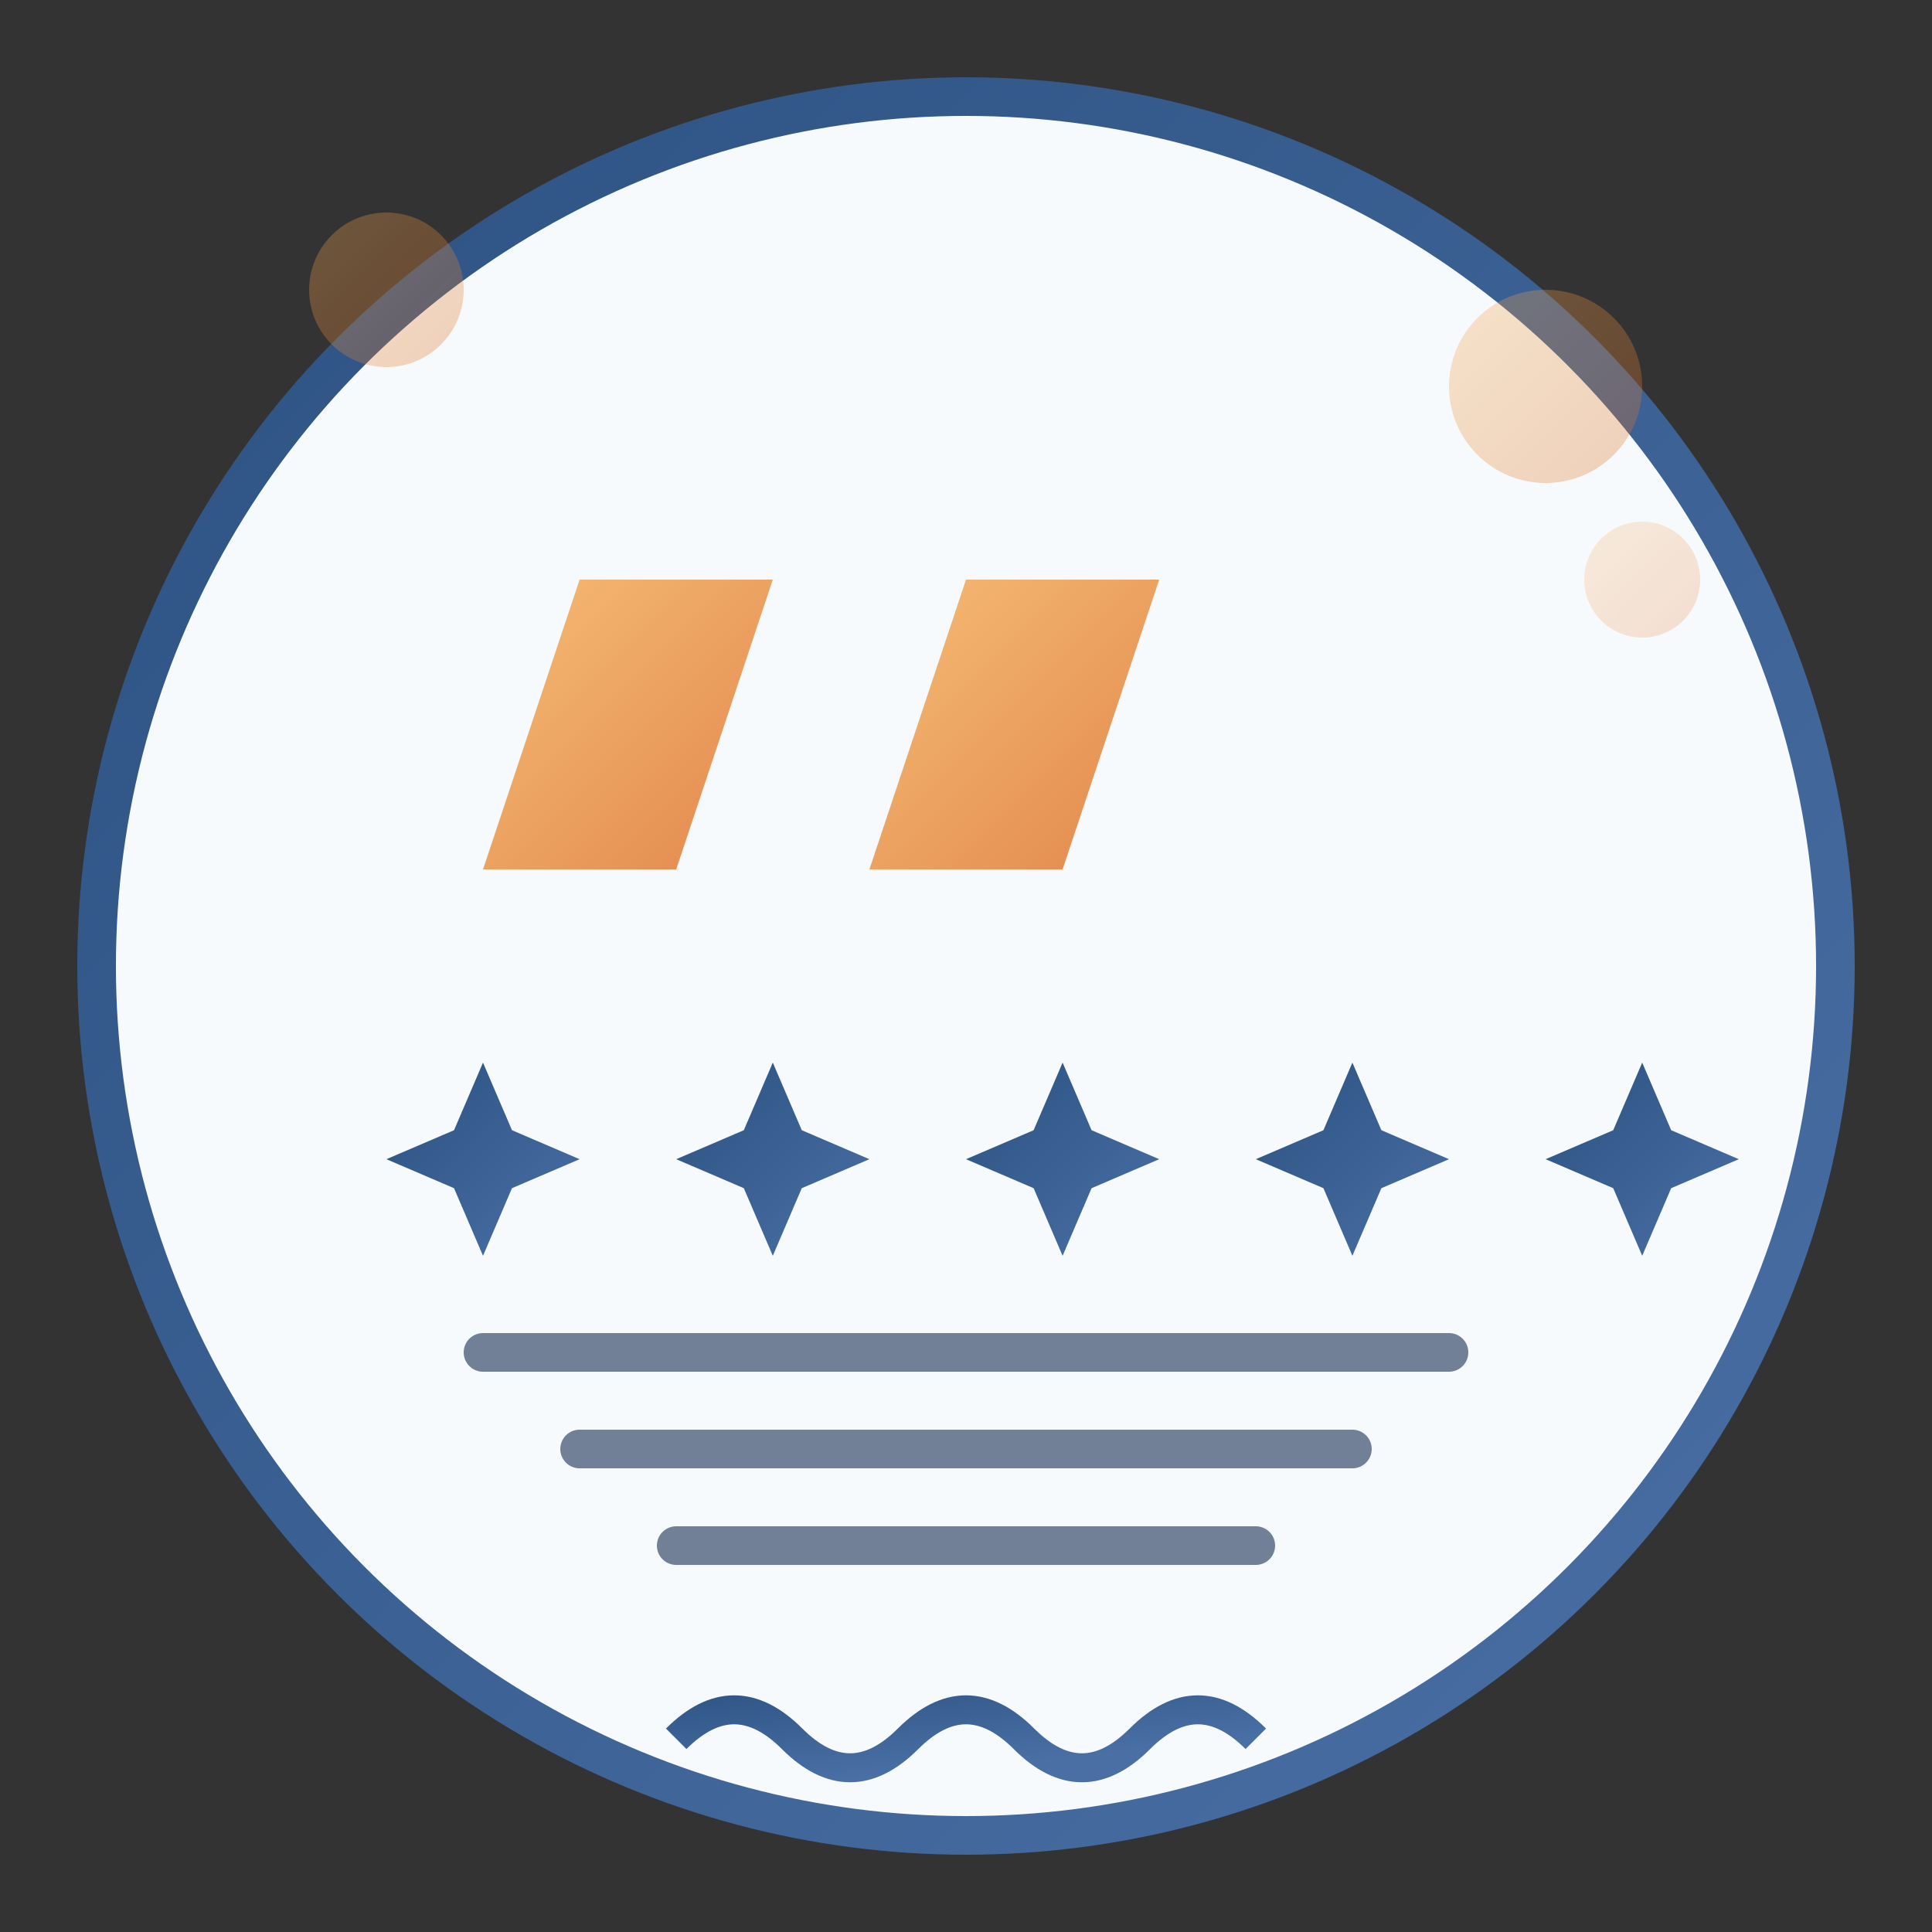 <svg xmlns="http://www.w3.org/2000/svg" viewBox="0 0 100 100" width="100" height="100">
  <rect x="0" y="0" width="100" height="100" fill="#333333" stroke="none"/>
  <defs>
    <linearGradient id="grad1" x1="0%" y1="0%" x2="100%" y2="100%">
      <stop offset="0%" stop-color="#2c5282" />
      <stop offset="100%" stop-color="#4a6fa5" />
    </linearGradient>
    <linearGradient id="grad2" x1="0%" y1="0%" x2="100%" y2="100%">
      <stop offset="0%" stop-color="#f6ad55" />
      <stop offset="100%" stop-color="#dd6b20" />
    </linearGradient>
  </defs>

  <!-- Background circle -->
  <circle cx="50" cy="50" r="45" fill="#f7fafc" stroke="url(#grad1)" stroke-width="2" />

  <!-- Quote marks -->
  <path d="M30,30 L25,45 L35,45 L40,30 Z" fill="url(#grad2)" opacity="0.8" />
  <path d="M50,30 L45,45 L55,45 L60,30 Z" fill="url(#grad2)" opacity="0.8" />

  <!-- Star rating -->
  <g transform="translate(20, 55)">
    <!-- 5 stars in a row -->
    <path d="M0,5 L3.5,3.5 L5,0 L6.5,3.5 L10,5 L6.5,6.5 L5,10 L3.5,6.5 Z" fill="url(#grad1)" />
    <path d="M15,5 L18.5,3.5 L20,0 L21.5,3.5 L25,5 L21.5,6.5 L20,10 L18.5,6.5 Z" fill="url(#grad1)" />
    <path d="M30,5 L33.5,3.5 L35,0 L36.5,3.5 L40,5 L36.5,6.5 L35,10 L33.5,6.5 Z" fill="url(#grad1)" />
    <path d="M45,5 L48.5,3.5 L50,0 L51.5,3.5 L55,5 L51.5,6.5 L50,10 L48.5,6.5 Z" fill="url(#grad1)" />
    <path d="M60,5 L63.5,3.5 L65,0 L66.5,3.5 L70,5 L66.5,6.5 L65,10 L63.5,6.5 Z" fill="url(#grad1)" />
  </g>

  <!-- Decorative text lines representing testimonial -->
  <line x1="25" y1="70" x2="75" y2="70" stroke="#718096" stroke-width="2" stroke-linecap="round" />
  <line x1="30" y1="75" x2="70" y2="75" stroke="#718096" stroke-width="2" stroke-linecap="round" />
  <line x1="35" y1="80" x2="65" y2="80" stroke="#718096" stroke-width="2" stroke-linecap="round" />

  <!-- Decorative elements -->
  <circle cx="80" cy="20" r="5" fill="url(#grad2)" opacity="0.3" />
  <circle cx="85" cy="30" r="3" fill="url(#grad2)" opacity="0.2" />
  <circle cx="20" cy="15" r="4" fill="url(#grad2)" opacity="0.3" />

  <!-- Small zigzag decoration on bottom -->
  <path d="M35,90 Q38,87 41,90 T47,90 T53,90 T59,90 T65,90" stroke="url(#grad1)" stroke-width="1.5" fill="none" />
</svg>
